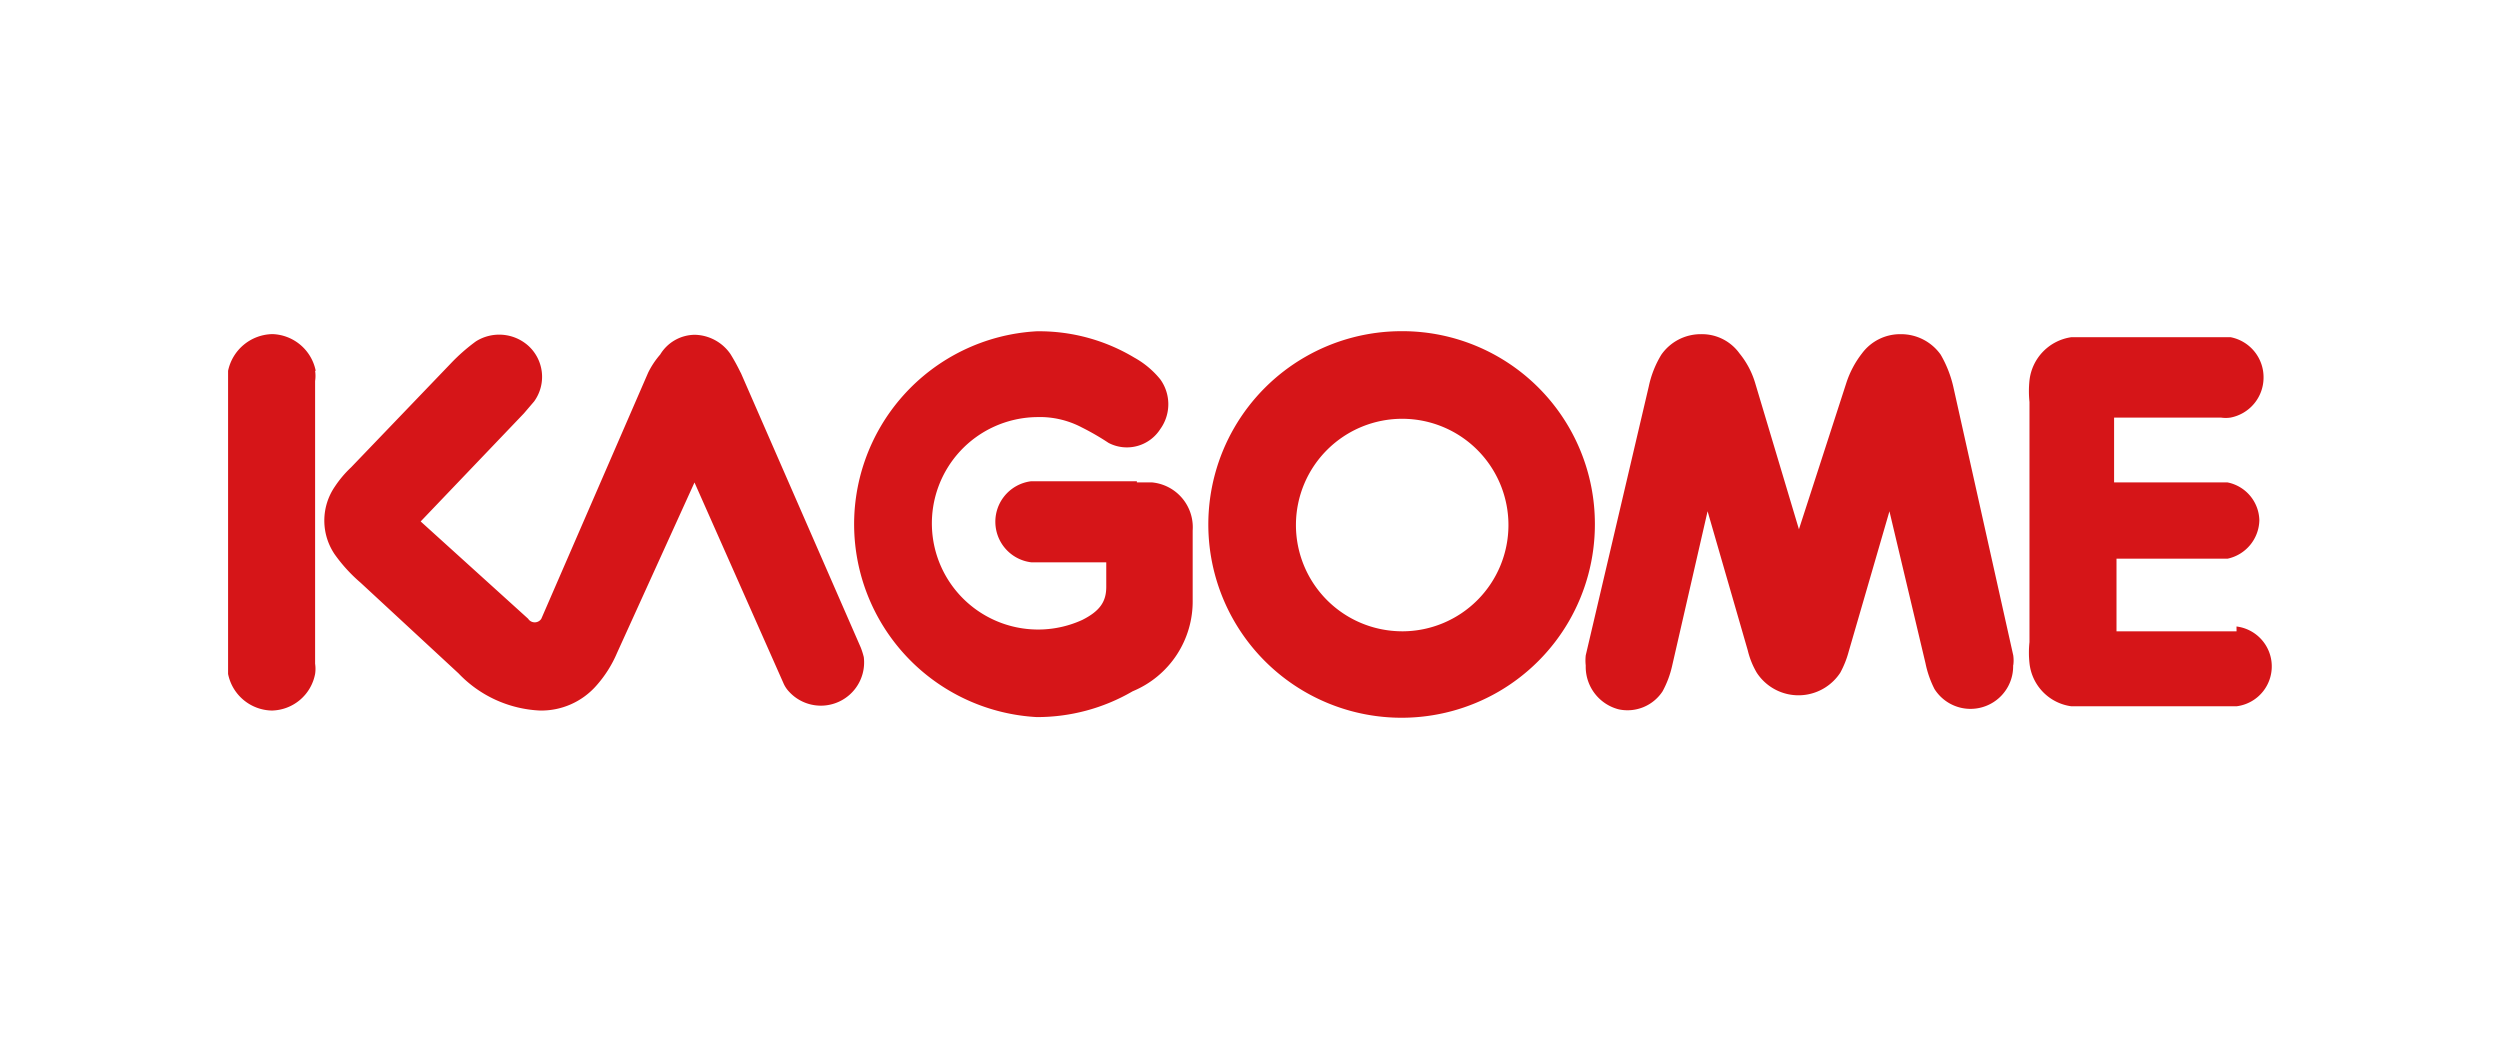 <svg xmlns="http://www.w3.org/2000/svg" width="143" height="60"><defs><clipPath id="a"><path transform="translate(589 4609)" fill="#fff" stroke="#707070" d="M0 0h143v60H0z"/></clipPath><clipPath id="b"><path fill="none" d="M0 0h120.339v25.547H0z"/></clipPath></defs><g transform="translate(-589 -4609)" clip-path="url(#a)"><g transform="translate(600.33 4626.226)" clip-path="url(#b)" fill="#d61518"><path d="M103.828 20.843a2.119 2.119 0 000-.583l-3.433-15.382a6.58 6.58 0 00-.72-1.82 2.779 2.779 0 00-2.3-1.169 2.717 2.717 0 00-2.2 1.1 5.559 5.559 0 00-.893 1.682l-2.713 8.377-2.507-8.377a4.879 4.879 0 00-.893-1.682 2.644 2.644 0 00-2.2-1.1 2.75 2.75 0 00-2.268 1.169 5.755 5.755 0 00-.721 1.82L79.374 20.26a2.679 2.679 0 000 .583 2.51 2.51 0 001.889 2.506 2.4 2.4 0 002.506-1.031 5.627 5.627 0 00.551-1.476l2.024-8.825 2.3 7.966a4.614 4.614 0 00.514 1.272 2.851 2.851 0 003.945.826 2.865 2.865 0 00.829-.826 5.482 5.482 0 00.48-1.2l2.334-8.035 2.061 8.687a5.805 5.805 0 00.514 1.476 2.437 2.437 0 003.362.763 2.433 2.433 0 001.137-2.17m12.781-1.891h-6.867v-4.154h6.353a2.3 2.3 0 001.818-2.2 2.262 2.262 0 00-1.818-2.162h-6.491V6.66h6.112a1.906 1.906 0 00.548 0 2.331 2.331 0 001.889-2.265 2.333 2.333 0 00-1.889-2.334h-9.1a2.81 2.81 0 00-2.4 2.472 6.015 6.015 0 000 1.235v13.734a5.708 5.708 0 000 1.2 2.781 2.781 0 002.4 2.472h9.442a2.3 2.3 0 002-2.565 2.3 2.3 0 00-2-2M6.729 3.985a2.612 2.612 0 00-2.472-2.1 2.642 2.642 0 00-2.541 2.1v17.339a2.606 2.606 0 002.506 2.093 2.572 2.572 0 002.472-2.093 1.988 1.988 0 000-.585V4.567a1.968 1.968 0 000-.582m24.345.102l6.867 15.726a4.388 4.388 0 01.173.548 2.474 2.474 0 01-2.149 2.758 2.467 2.467 0 01-2.143-.8 1.639 1.639 0 01-.31-.482l-5.082-11.466-4.43 9.75a6.855 6.855 0 01-1.2 1.889 4.191 4.191 0 01-3.2 1.407 6.857 6.857 0 01-4.668-2.127l-5.6-5.184a8.992 8.992 0 01-1.476-1.614 3.438 3.438 0 010-3.881 6.2 6.2 0 01.927-1.1l5.7-5.94A10.646 10.646 0 0115.892 2.3a2.5 2.5 0 012.986.241 2.4 2.4 0 01.345 3.193l-.586.686-5.905 6.181 6.146 5.564a.449.449 0 00.618.138.428.428 0 00.138-.138l6.112-14.079a4.784 4.784 0 01.686-1.031 2.335 2.335 0 011.992-1.131 2.541 2.541 0 012.027 1.1 11.476 11.476 0 01.583 1.065m22.665 6.212h-6.043a2.334 2.334 0 00-2.035 2.6 2.335 2.335 0 002.035 2.037h4.292v1.407c0 .824-.345 1.372-1.372 1.889a6.08 6.08 0 01-8.054-3 6.078 6.078 0 013.007-8.054 6.092 6.092 0 012.437-.548 5.155 5.155 0 012.575.586 14.676 14.676 0 011.544.893 2.266 2.266 0 002.952-.792 2.431 2.431 0 000-2.848 5.075 5.075 0 00-1.476-1.237 10.583 10.583 0 00-5.6-1.51 11.054 11.054 0 00-10.418 11.648 11.053 11.053 0 0010.423 10.419 10.843 10.843 0 005.492-1.476 5.56 5.56 0 003.433-5.219v-3.982a2.574 2.574 0 00-2.334-2.747h-.859m15.143-8.649a11.054 11.054 0 00-11.055 11.055 11.055 11.055 0 0011.055 11.056 11.055 11.055 0 0011.056-11.056v-.035A11.021 11.021 0 0068.876 1.717h-.035m0 17.167a6.078 6.078 0 01-6.043-6.112 6.077 6.077 0 016.112-6.043 6.077 6.077 0 016.043 6.078 6.077 6.077 0 01-6.078 6.078h-.035"/></g></g></svg>